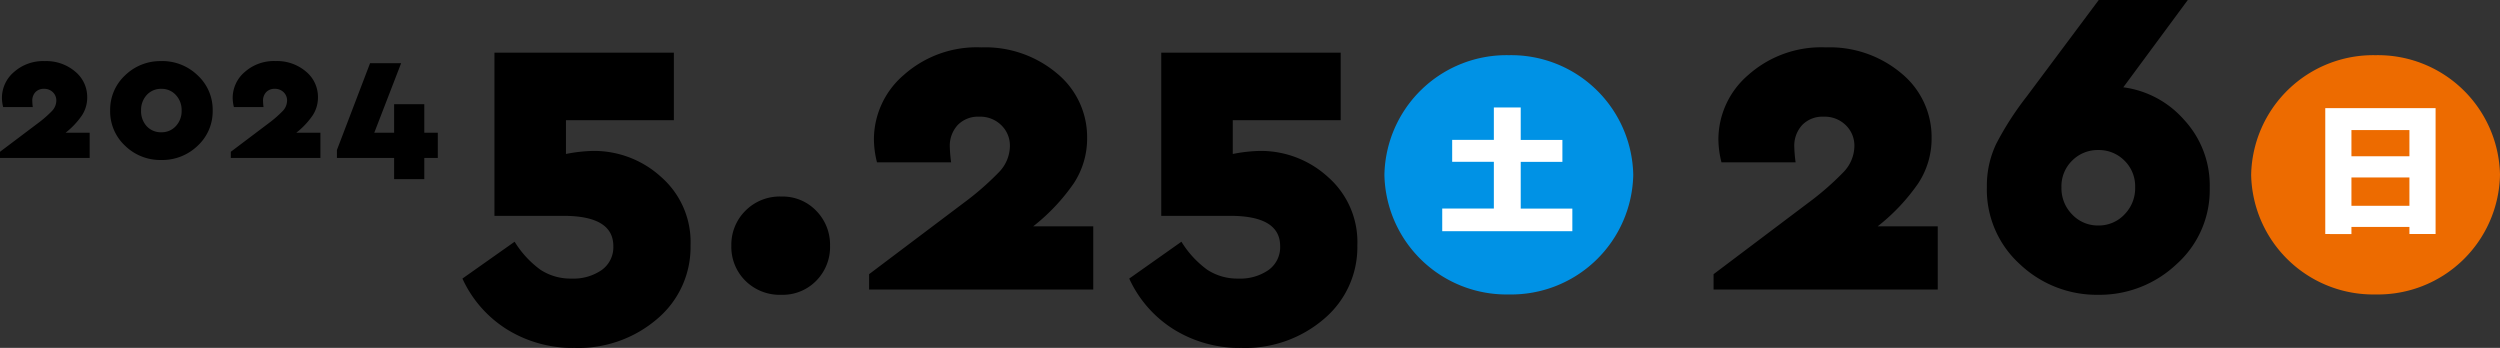 <svg xmlns="http://www.w3.org/2000/svg" width="227.951" height="31.72" viewBox="0 0 227.951 31.72">
  <rect x="0" y="0" width="227.951" height="31.72" fill="#333333" stroke="none"/>
  <g id="day" transform="translate(5096.744 4189.4)">
    <path id="パス_2416" data-name="パス 2416" d="M-29.62-12.64a13.9,13.9,0,0,0-2.52.28v-3.08h9.84V-21.6H-38.66V-6.72h6.28q4.56,0,4.56,2.76a2.552,2.552,0,0,1-1.06,2.18A4.507,4.507,0,0,1-31.62-1a5,5,0,0,1-2.84-.8,8.915,8.915,0,0,1-2.36-2.56L-41.58-1a10.706,10.706,0,0,0,4.04,4.62,11.325,11.325,0,0,0,6.2,1.7A10.993,10.993,0,0,0-23.8,2.66a8.548,8.548,0,0,0,3.02-6.7,7.882,7.882,0,0,0-2.7-6.24A9.072,9.072,0,0,0-29.62-12.64ZM-12.5-8.48a4.4,4.4,0,0,0-3.28,1.3A4.36,4.36,0,0,0-17.06-4,4.342,4.342,0,0,0-15.78-.8,4.441,4.441,0,0,0-12.5.48,4.275,4.275,0,0,0-9.32-.8,4.378,4.378,0,0,0-8.06-4,4.4,4.4,0,0,0-9.32-7.18,4.242,4.242,0,0,0-12.5-8.48ZM10.46-5.76a17.968,17.968,0,0,0,3.7-3.92,7.416,7.416,0,0,0,1.22-4.12,7.506,7.506,0,0,0-2.74-5.9,10.144,10.144,0,0,0-6.9-2.38,10,10,0,0,0-7.08,2.52,7.745,7.745,0,0,0-2.72,5.84,8.752,8.752,0,0,0,.28,2.12H2.98A12.682,12.682,0,0,1,2.86-13a2.789,2.789,0,0,1,.72-2,2.571,2.571,0,0,1,1.96-.76,2.733,2.733,0,0,1,2.02.78,2.586,2.586,0,0,1,.78,1.9,3.478,3.478,0,0,1-1,2.38A26.025,26.025,0,0,1,4.1-7.88L-4.5-1.4V0H15.94V-5.76Zm20.72-6.88a13.9,13.9,0,0,0-2.52.28v-3.08H38.5V-21.6H22.14V-6.72h6.28q4.56,0,4.56,2.76a2.552,2.552,0,0,1-1.06,2.18A4.507,4.507,0,0,1,29.18-1a5,5,0,0,1-2.84-.8,8.915,8.915,0,0,1-2.36-2.56L19.22-1a10.706,10.706,0,0,0,4.04,4.62,11.325,11.325,0,0,0,6.2,1.7A10.993,10.993,0,0,0,37,2.66a8.548,8.548,0,0,0,3.02-6.7,7.882,7.882,0,0,0-2.7-6.24A9.072,9.072,0,0,0,31.18-12.64Z" transform="translate(-5013 -4163)"/>
    <path id="パス_2415" data-name="パス 2415" d="M-7.54-5.76a17.968,17.968,0,0,0,3.7-3.92A7.416,7.416,0,0,0-2.62-13.8a7.506,7.506,0,0,0-2.74-5.9,10.144,10.144,0,0,0-6.9-2.38,10,10,0,0,0-7.08,2.52,7.745,7.745,0,0,0-2.72,5.84,8.752,8.752,0,0,0,.28,2.12h6.76a12.682,12.682,0,0,1-.12-1.4,2.789,2.789,0,0,1,.72-2,2.571,2.571,0,0,1,1.96-.76,2.733,2.733,0,0,1,2.02.78,2.586,2.586,0,0,1,.78,1.9,3.478,3.478,0,0,1-1,2.38A26.025,26.025,0,0,1-13.9-7.88L-22.5-1.4V0H-2.06V-5.76Zm22.4-12.68,5.88-7.96H12.62l-6.6,8.84a27.641,27.641,0,0,0-2.76,4.3,8.855,8.855,0,0,0-.84,3.9A9.177,9.177,0,0,0,5.44-2.3,10.192,10.192,0,0,0,12.58.48,10.213,10.213,0,0,0,19.7-2.3a9.059,9.059,0,0,0,3.04-6.98,8.8,8.8,0,0,0-2.36-6.22A8.913,8.913,0,0,0,14.86-18.44ZM12.58-5.84a3.208,3.208,0,0,1-2.38-1,3.4,3.4,0,0,1-.98-2.48,3.27,3.27,0,0,1,.98-2.44,3.275,3.275,0,0,1,2.38-.96,3.275,3.275,0,0,1,2.38.96,3.27,3.27,0,0,1,.98,2.44,3.4,3.4,0,0,1-.98,2.48A3.208,3.208,0,0,1,12.58-5.84Z" transform="translate(-4918 -4163)"/>
    <path id="楕円形_1" data-name="楕円形 1" d="M11.345,0A11.133,11.133,0,0,1,22.69,10.908,11.133,11.133,0,0,1,11.345,21.816,11.133,11.133,0,0,1,0,10.908,11.133,11.133,0,0,1,11.345,0Z" transform="translate(-4970.513 -4184.368)" fill="#0092e5"/>
    <path id="楕円形_2" data-name="楕円形 2" d="M11.345,0A11.133,11.133,0,0,1,22.69,10.908,11.133,11.133,0,0,1,11.345,21.816,11.133,11.133,0,0,1,0,10.908,11.133,11.133,0,0,1,11.345,0Z" transform="translate(-4891.483 -4184.368)" fill="#ed6b00"/>
    <path id="パス_618" data-name="パス 618" d="M-14.72-14.476V-16.54h4.707V-20.8h-3.8v-2h3.8v-2.96h2.45v2.966h3.8v2h-3.8v4.256h4.707v2.063Z" transform="translate(-4950.521 -4153.844)" fill="#fff"/>
    <path id="パス_619" data-name="パス 619" d="M-12.48-14.123V-25.6H-2.421v11.477H-4.807v-.645h-5.287V-16.7h5.287v-2.579h-5.287v-1.934h5.287V-23.6h-5.287v9.478Z" transform="translate(-4872.245 -4153.938)" fill="#fff"/>
    <path id="パス_2417" data-name="パス 2417" d="M-13.76-2.3a7.187,7.187,0,0,0,1.48-1.568,2.967,2.967,0,0,0,.488-1.648,3,3,0,0,0-1.1-2.36,4.058,4.058,0,0,0-2.76-.952A4,4,0,0,0-18.48-7.824a3.1,3.1,0,0,0-1.088,2.336,3.5,3.5,0,0,0,.112.848h2.7A5.073,5.073,0,0,1-16.8-5.2a1.115,1.115,0,0,1,.288-.8,1.028,1.028,0,0,1,.784-.3,1.093,1.093,0,0,1,.808.312,1.034,1.034,0,0,1,.312.76,1.391,1.391,0,0,1-.4.952,10.41,10.41,0,0,1-1.3,1.128L-19.744-.56V0h8.176V-2.3Zm8.72-6.528a4.588,4.588,0,0,0-3.3,1.3A4.27,4.27,0,0,0-9.7-4.32a4.27,4.27,0,0,0,1.36,3.208,4.588,4.588,0,0,0,3.3,1.3,4.635,4.635,0,0,0,3.32-1.3A4.258,4.258,0,0,0-.352-4.32,4.258,4.258,0,0,0-1.72-7.528,4.635,4.635,0,0,0-5.04-8.832ZM-5.024-6.3a1.73,1.73,0,0,1,1.312.56A1.993,1.993,0,0,1-3.184-4.32,1.993,1.993,0,0,1-3.712-2.9a1.73,1.73,0,0,1-1.312.56,1.747,1.747,0,0,1-1.344-.552A2.022,2.022,0,0,1-6.88-4.32a2.01,2.01,0,0,1,.52-1.424A1.741,1.741,0,0,1-5.024-6.3Zm12.3,4A7.187,7.187,0,0,0,8.76-3.872,2.967,2.967,0,0,0,9.248-5.52a3,3,0,0,0-1.1-2.36,4.058,4.058,0,0,0-2.76-.952A4,4,0,0,0,2.56-7.824,3.1,3.1,0,0,0,1.472-5.488a3.5,3.5,0,0,0,.112.848h2.7A5.073,5.073,0,0,1,4.24-5.2,1.115,1.115,0,0,1,4.528-6a1.028,1.028,0,0,1,.784-.3,1.093,1.093,0,0,1,.808.312,1.034,1.034,0,0,1,.312.76,1.391,1.391,0,0,1-.4.952,10.41,10.41,0,0,1-1.3,1.128L1.3-.56V0H9.472V-2.3Zm12.9,0H18.944V-4.9H16.192V-2.3H14.384L16.832-8.64H14L10.976-.72V0h5.216V1.936h2.752V0h1.232Z" transform="translate(-5077 -4175)"/>
  </g>
</svg>
